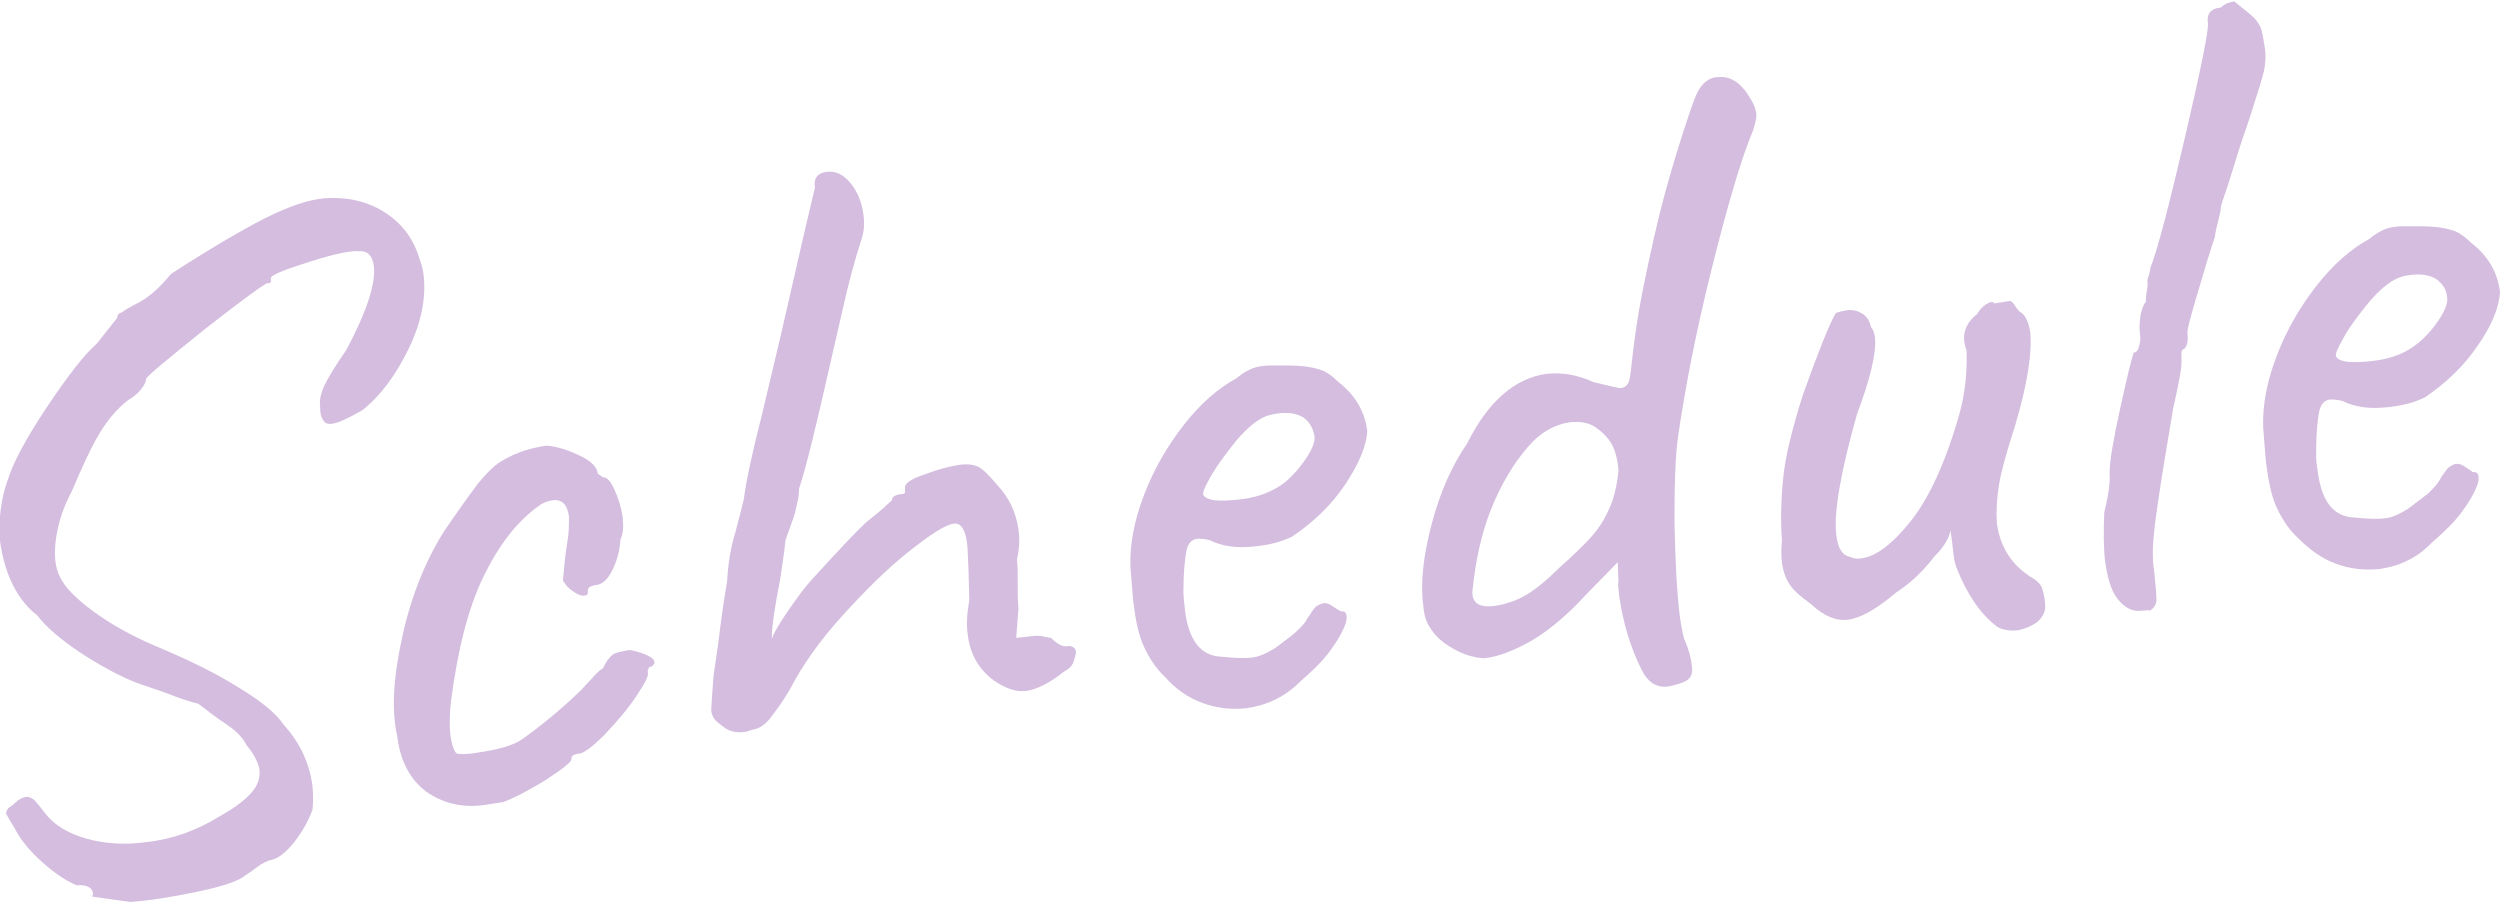 <?xml version="1.0" encoding="utf-8"?>
<!-- Generator: Adobe Illustrator 25.2.0, SVG Export Plug-In . SVG Version: 6.00 Build 0)  -->
<svg version="1.1" id="レイヤー_1" xmlns="http://www.w3.org/2000/svg" xmlns:xlink="http://www.w3.org/1999/xlink" x="0px"
	 y="0px" viewBox="0 0 330.4 119.3" style="enable-background:new 0 0 330.4 119.3;" xml:space="preserve">
<style type="text/css">
	.st0{fill:#D4BDDF;}
</style>
<g>
	<path class="st0" d="M12.2,118.5l0.1-0.4c-0.1-0.8-0.8-1.2-2.2-1.1c-1.8-0.8-3.4-2-5-3.5s-2.6-2.9-3.2-4.1
		c-0.7-1.2-1.1-1.8-1.1-1.9c0-0.2,0.1-0.4,0.3-0.7c0.3-0.2,0.6-0.4,0.9-0.7c0.4-0.4,0.9-0.7,1.5-0.8c0.3,0,0.6,0.1,1,0.4
		c0.3,0.3,0.8,0.9,1.4,1.7c1.2,1.6,3,2.7,5.4,3.4s5.1,0.9,8,0.5c3.6-0.4,6.8-1.6,9.7-3.4c2-1.1,3.4-2.2,4.2-3.1
		c0.8-0.9,1.2-1.9,1.1-3c-0.1-0.9-0.7-2.1-1.7-3.3c-0.3-0.6-0.7-1.1-1.2-1.6c-0.5-0.5-1.2-1-2.1-1.6c-0.5-0.3-1.5-1.1-3.1-2.3
		c-1.3-0.3-2.7-0.8-4.2-1.4l-2.6-0.9c-2.3-0.7-4.9-2-8.1-4c-3.1-2-5.2-3.8-6.4-5.4c-1.2-0.9-2.3-2.2-3.2-4s-1.4-3.7-1.7-5.8
		C-0.2,68.7,0.1,66,1,63.5c0.7-2.3,2.4-5.5,5.2-9.7s5-7,6.6-8.4l2.7-3.4c0-0.3,0.1-0.5,0.3-0.6s0.3-0.1,0.3-0.1
		c0.2-0.2,1-0.7,2.4-1.4c1.4-0.8,2.7-2,4.1-3.7c5.1-3.3,9.2-5.7,12.3-7.3c3.2-1.6,5.8-2.5,8-2.7c3-0.2,5.7,0.4,8,1.9
		c2.3,1.5,3.8,3.5,4.6,6.3c0.2,0.5,0.4,1.2,0.5,2.1c0.3,2.9-0.3,6.1-2,9.6s-3.7,6.2-6.1,8.1c-1.9,1.1-3.2,1.7-4,1.8
		c-0.6,0.1-1-0.1-1.2-0.5c-0.3-0.4-0.4-1-0.4-1.9c-0.1-0.7,0.1-1.6,0.5-2.5s1.4-2.6,3-4.9c2.7-5.1,3.9-8.8,3.6-11.1
		c-0.2-1.3-0.8-2-2-1.9c-0.9-0.1-3.1,0.3-6.5,1.4c-3.5,1.1-5.2,1.8-5.1,2.2c0,0.1,0,0.2,0,0.4c0,0.2-0.2,0.3-0.4,0.2
		c-0.3,0-3.1,2-8.2,6c-5.1,4.1-7.8,6.3-7.9,6.7c0,0.4-0.3,0.9-0.7,1.4s-1,1-1.7,1.4c-1.4,1.1-2.6,2.5-3.7,4.3
		c-1.1,1.8-2.3,4.4-3.7,7.7c-0.8,1.5-1.4,3-1.8,4.7c-0.4,1.7-0.5,3.1-0.4,4.4c0.1,0.9,0.3,1.6,0.6,2.2c0.6,1.3,2,2.8,4.3,4.5
		c2.3,1.7,5.1,3.3,8.4,4.7c4.3,1.8,8,3.6,11,5.5c3,1.8,5,3.5,5.9,4.9c2.1,2.3,3.4,5,3.8,8.1c0.1,1.1,0.1,2.2,0,3.1
		c-0.5,1.4-1.3,2.9-2.5,4.4c-1.2,1.5-2.3,2.2-3.2,2.3c-0.8,0.3-1.4,0.7-1.9,1.1c-0.5,0.4-1,0.7-1.3,0.9c-0.8,0.7-2.8,1.4-6.1,2.1
		s-6.3,1.2-9.1,1.4L12.2,118.5z"/>
	<path class="st0" d="M63.9,106.4c-2.9,0.4-5.5-0.3-7.6-1.8c-2.1-1.6-3.4-4-3.8-7.3c-0.8-3.5-0.5-7.9,0.7-13.3
		c1.2-5.4,3.1-10,5.5-13.8c1.7-2.5,3.2-4.6,4.4-6.2c1.3-1.6,2.4-2.7,3.6-3.3c1.6-0.9,3.4-1.5,5.5-1.8c1.5,0.1,2.9,0.6,4.4,1.3
		c1.5,0.7,2.3,1.5,2.4,2.4l0.7,0.5c0.5-0.1,1,0.5,1.5,1.6c0.5,1.1,0.9,2.3,1.1,3.7c0.1,1.1,0.1,2.1-0.3,2.9
		c-0.1,1.6-0.5,2.9-1.1,4.1c-0.6,1.2-1.3,1.8-2,1.9c-0.9,0.1-1.3,0.4-1.2,0.9c0,0.3-0.1,0.5-0.4,0.5c-0.4,0.1-0.9-0.1-1.5-0.5
		c-0.6-0.4-1.1-0.9-1.4-1.5c0-0.2,0.1-0.9,0.2-2.1s0.3-2.4,0.5-3.8c0.1-1,0.1-1.8,0.1-2.5c-0.2-1.6-0.9-2.3-2.1-2.2
		c-0.6,0.1-1.3,0.3-1.8,0.7c-3,2.1-5.4,5.3-7.4,9.4c-2,4.1-3.4,9.6-4.3,16.5c-0.2,1.8-0.2,3.2-0.1,4.2c0.1,0.8,0.2,1.4,0.4,1.9
		s0.3,0.7,0.5,0.8c0.4,0.1,1.3,0.1,2.5-0.1c2.9-0.4,5-1,6.1-1.8c2.4-1.7,5-3.8,7.8-6.5c0.3-0.3,0.7-0.8,1.3-1.4
		c0.6-0.7,1.1-1.2,1.6-1.5c0.4-0.9,0.9-1.5,1.3-1.8s1.2-0.4,2.2-0.6c1.1,0.2,2,0.5,2.7,0.9c0.7,0.4,0.8,0.9,0.2,1.3
		c-0.2,0-0.4,0.1-0.4,0.3c-0.1,0.2-0.1,0.3-0.1,0.4c0.2,0.4-0.3,1.4-1.5,3.2s-2.6,3.4-4.2,5.1c-1.6,1.6-2.7,2.4-3.3,2.5
		c-0.3,0-0.6,0.1-0.8,0.2s-0.3,0.3-0.3,0.6s-1.1,1.2-3.4,2.7c-2.3,1.4-4.2,2.4-5.6,2.9C65.3,106.2,64.5,106.3,63.9,106.4z"/>
	<path class="st0" d="M98.6,96.7c-1.2,0.2-2.1,0-2.8-0.5s-1.2-0.9-1.4-1.2c-0.2-0.3-0.4-0.7-0.4-1.2c0-0.3,0.1-1.8,0.3-4.5l0.6-4.1
		c0.4-3.3,0.8-6.1,1.2-8.4c0.1-2,0.4-4.2,1.1-6.5c0.6-2.3,1-3.8,1.1-4.3c0.3-2.4,1.1-6.1,2.4-11.2l2.4-10.1
		c1.8-7.9,2.9-12.7,3.3-14.4l1.3-5.5c-0.2-1.3,0.4-2,1.7-2.1c1.1-0.1,2.1,0.4,3,1.5c0.9,1.1,1.5,2.5,1.7,4.1
		c0.2,1.2,0.1,2.4-0.3,3.5c-0.8,2.5-1.7,5.7-2.5,9.4c-0.9,3.8-1.4,6.2-1.7,7.4c-1.8,8-3.1,13.3-4,16c0,0.3,0,0.9-0.2,1.7
		s-0.3,1.6-0.6,2.3l-1,2.8c0,0.2-0.2,2-0.7,5.2c-0.7,3.6-1.1,6.1-1.1,7.8c0.3-0.8,1-2,2.1-3.6s2.1-3,3.1-4.1
		c3.9-4.3,6.3-6.8,7.3-7.7c0.9-0.7,1.6-1.3,2.2-1.8c0.6-0.6,1-0.9,1.2-1.1c-0.1-0.4,0.4-0.7,1.2-0.8c0.3,0,0.5-0.1,0.5-0.2
		s0-0.3,0-0.6c-0.1-0.6,0.8-1.2,2.6-1.8c1.8-0.7,3.4-1.1,4.8-1.3c0.9-0.1,1.7,0,2.3,0.3c0.6,0.3,1.4,1.1,2.5,2.4
		c1.6,1.7,2.5,3.7,2.8,5.9c0.2,1.3,0.1,2.6-0.2,4c0.1,0.6,0.1,1.6,0.1,3c0,1.3,0,2.5,0.1,3.4l-0.3,3.9l1.9-0.2
		c0.6-0.1,1.1-0.1,1.6,0c0.5,0.1,0.9,0.2,1.1,0.2c0.8,0.8,1.5,1.2,2.1,1.1c0.7-0.1,1.1,0.2,1.2,0.7c0,0.3-0.1,0.7-0.3,1.3
		s-0.6,1-1.2,1.3c-1.9,1.5-3.6,2.4-5,2.6c-1.4,0.2-2.8-0.3-4.4-1.4c-2-1.5-3.1-3.5-3.4-6c-0.2-1.3-0.1-2.8,0.2-4.6l-0.1-3.9
		c-0.1-1.9-0.1-3.1-0.2-3.6c-0.2-1.8-0.8-2.7-1.7-2.6c-1.1,0.1-3.1,1.4-6,3.7c-2.9,2.3-5.8,5.2-8.8,8.5c-3,3.3-5.3,6.6-6.9,9.7
		c-1,1.7-1.9,2.9-2.6,3.8c-0.7,0.9-1.5,1.4-2.2,1.5L98.6,96.7z"/>
	<path class="st0" d="M164.7,93.6c-2,0.2-3.9,0-5.8-0.7c-1.9-0.7-3.6-1.9-4.9-3.4c-1.2-1.1-2.1-2.5-2.8-4s-1.1-3.4-1.4-5.8
		c-0.1-0.8-0.2-2.4-0.4-4.8c-0.1-3,0.5-6.1,1.8-9.5c1.3-3.4,3.1-6.5,5.3-9.3c2.2-2.8,4.5-4.8,6.9-6.1c1.2-1,2.3-1.5,3.3-1.6
		c0.6-0.1,1.1-0.1,1.7-0.1s1.2,0,1.8,0c1.8,0,3.1,0.2,4.1,0.5c1,0.3,1.8,0.9,2.6,1.7c2.2,1.7,3.5,3.9,3.8,6.5
		c-0.1,1.9-1.1,4.3-2.9,7c-1.8,2.7-4.2,5-7,6.9c-1.4,0.7-3,1.1-4.8,1.3c-2.5,0.3-4.5,0-6.1-0.8c-0.7-0.2-1.3-0.2-1.7-0.2
		c-0.7,0.1-1.2,0.6-1.4,1.6c-0.2,1-0.4,2.8-0.4,5.4c0,0.6,0.1,1.4,0.2,2.4c0.5,4.1,2.1,6.1,4.9,6.2c1.9,0.2,3.2,0.2,4,0.1
		c0.9-0.1,2-0.6,3.1-1.3l2.1-1.6c0.4-0.3,0.8-0.7,1.2-1.1c0.4-0.4,0.7-0.8,0.9-1.2c0.1-0.2,0.4-0.5,0.6-0.9c0.3-0.4,0.5-0.7,0.8-0.8
		c0.3-0.2,0.5-0.2,0.8-0.3c0.3,0,0.7,0.1,1.1,0.4c0.4,0.3,0.8,0.5,1.1,0.7c0.7-0.1,0.9,0.4,0.7,1.4c-0.3,1-1,2.3-2.1,3.8
		c-1.1,1.5-2.5,2.8-4,4.1C169.8,92.1,167.5,93.2,164.7,93.6z M172.1,61.3c1.2-1.6,1.8-2.9,1.6-3.8s-0.6-1.7-1.4-2.3
		c-0.8-0.5-1.8-0.7-3.1-0.6c-0.9,0.1-1.7,0.3-2.1,0.5c-1.1,0.5-2.3,1.5-3.6,3c-1.3,1.6-2.5,3.2-3.4,4.7c-0.9,1.6-1.3,2.5-1,2.7
		c0.5,0.7,2.1,0.8,4.8,0.5c1.8-0.2,3.3-0.7,4.4-1.3C169.6,64.1,170.9,62.9,172.1,61.3z"/>
	<path class="st0" d="M216.9,88.4c-1.5-3-2.4-6.2-2.9-9.6c-0.1-0.9-0.2-1.6-0.1-2l-0.1-2.5l-4.2,4.3c-2.3,2.5-4.6,4.5-6.9,5.9
		c-2.4,1.4-4.6,2.3-6.6,2.5c-1.4-0.1-2.7-0.5-4.1-1.3s-2.4-1.7-3.1-2.9c-0.4-0.6-0.7-1.5-0.8-2.8c-0.4-2.9,0-6.5,1.1-10.7
		c1.1-4.2,2.7-7.8,4.7-10.7c2.8-5.6,6.3-8.6,10.5-9.2c2-0.2,4,0.1,6.2,1.1c2.1,0.5,3.3,0.8,3.6,0.8c0.5-0.1,0.8-0.3,1-0.7
		c0.2-0.4,0.3-1.2,0.4-2.2c0.4-3.8,0.9-6.9,1.4-9.5c1.1-5.5,2.1-9.9,3-13.2c0.9-3.3,2-7,3.4-11.1c0.6-1.8,1.1-2.9,1.7-3.5
		s1.2-0.9,1.9-0.9c1.8-0.2,3.2,0.8,4.5,3.1c0.3,0.5,0.5,1.1,0.6,1.6c0.1,0.6-0.1,1.3-0.4,2.3c-1.6,3.8-3.4,10-5.5,18.4
		s-3.5,15.8-4.4,21.9c-0.4,2.7-0.5,6.6-0.5,11.5c0.1,5,0.3,9.1,0.7,12.4c0.2,1.4,0.4,2.4,0.6,3.1c0.6,1.3,0.9,2.5,1,3.5
		c0.1,0.8,0,1.3-0.4,1.7s-1,0.6-1.8,0.8C219.4,91.2,217.9,90.5,216.9,88.4z M205.8,75.3c0.4-0.4,1.5-1.3,3.1-2.9
		c1.7-1.6,2.9-3.2,3.6-4.8c0.8-1.6,1.2-3.4,1.4-5.4c-0.1-1.4-0.4-2.6-0.9-3.5s-1.3-1.7-2.4-2.4c-0.9-0.5-1.9-0.6-3.1-0.5
		c-2.1,0.3-4,1.4-5.6,3.3c-1.9,2.2-3.5,4.9-4.8,8.1c-1.3,3.2-2.1,6.9-2.5,10.9c-0.1,1.5,0.8,2.2,2.7,2c0.9-0.1,1.7-0.3,2.2-0.5
		C201.3,79.1,203.4,77.7,205.8,75.3z"/>
	<path class="st0" d="M258.6,75.1c-0.2-0.5-0.4-1.3-0.5-2.5c-0.1-1.2-0.3-2-0.3-2.5c-0.3,1.3-1.1,2.4-2.2,3.5
		c-1.6,2.1-3.3,3.6-5,4.7c-2.6,2.2-4.7,3.4-6.4,3.6c-1.6,0.2-3.2-0.5-4.9-2.1c-1.1-0.8-2-1.5-2.6-2.3c-0.6-0.8-1-1.8-1.2-3.1
		c-0.1-0.9-0.1-1.8,0-2.9c-0.2-3-0.1-5.8,0.2-8.6c0.3-2.8,1.2-6.4,2.6-10.8c1.9-5.3,3.3-8.9,4.3-10.7c0.4-0.2,0.9-0.3,1.5-0.4
		c0.8-0.1,1.5,0.1,2.1,0.5s0.9,1,1.1,1.8c0.3,0.3,0.4,0.7,0.5,1.3c0.2,2-0.6,5.4-2.4,10.2c-2.2,7.8-3.1,13.2-2.7,16
		c0.2,1.7,0.8,2.6,1.8,2.8c0.4,0.2,0.9,0.3,1.4,0.2c2-0.2,4.2-1.9,6.6-4.9c2.4-3,4.6-7.7,6.4-14c0.8-2.8,1.1-5.7,1-8.6
		c-0.1-0.2-0.2-0.6-0.3-1.1c-0.2-1.4,0.4-2.7,1.7-3.7c0.3-0.5,0.6-0.9,1.2-1.3c0.5-0.3,0.9-0.4,1.1-0.1l1.9-0.3
		c0.2-0.1,0.5,0.1,0.8,0.6c0.3,0.5,0.6,0.8,0.8,0.9c0.6,0.4,1,1.3,1.2,2.5c0.3,2.6-0.3,6.8-2,12.5c-1.1,3.4-1.8,5.9-2.1,7.7
		c-0.3,1.8-0.4,3.5-0.3,5.1c0.4,3,1.8,5.4,4.4,7.1c0.9,0.5,1.4,1,1.6,1.6c0.2,0.6,0.4,1.5,0.4,2.6c-0.1,0.7-0.5,1.4-1.2,1.9
		s-1.5,0.8-2.4,1c-1,0.1-2,0-2.8-0.5C261.7,81.1,260,78.6,258.6,75.1z"/>
	<path class="st0" d="M283.1,80.7c-1.3,0.2-2.3-0.4-3.2-1.5s-1.4-2.9-1.7-5.1c-0.2-1.8-0.2-4-0.1-6.4c0.6-2.4,0.8-4.1,0.7-5.2
		c0-1.5,0.5-4.4,1.4-8.5s1.5-6.6,1.8-7.4c0.3,0,0.6-0.3,0.7-0.9c0.2-0.5,0.2-1.1,0.1-1.8c-0.1-0.7,0-1.5,0.1-2.3
		c0.2-0.8,0.4-1.4,0.7-1.7c0-0.2,0-0.7,0.1-1.3c0.1-0.7,0.2-1.1,0.1-1.3c0-0.2,0-0.5,0.2-0.9c0.1-0.5,0.2-0.8,0.2-1
		c1-2.6,2.5-8.4,4.6-17.4s3.1-14,3-14.9c-0.2-1.3,0.4-2,1.7-2.1c0.4-0.4,1-0.7,1.8-0.8l2.1,1.7c0.6,0.5,1,1,1.3,1.6s0.4,1.5,0.6,2.7
		s0.1,2.2-0.1,3.2c-0.2,0.9-0.8,2.8-1.7,5.6c-0.2,0.6-0.4,1.3-0.7,2.1c-0.3,0.8-0.6,1.8-1,3c-0.1,0.4-0.6,1.9-1.4,4.5
		c-0.6,1.7-0.9,2.6-0.9,2.9s-0.1,0.8-0.3,1.5c-0.2,0.8-0.4,1.6-0.5,2.4c-0.5,1.4-1.2,3.7-2.2,7.1c-1,3.4-1.5,5.2-1.4,5.6
		c0.1,0.9,0,1.5-0.4,2c-0.2,0-0.4,0.2-0.4,0.6c0,0.4,0,0.6,0,0.8c0.1,0.8-0.3,3-1.1,6.5l-0.6,3.6c-0.9,5.3-1.5,9.3-1.8,11.7
		c-0.3,2.5-0.4,4.5-0.1,6.2c0.2,2,0.3,3.3,0.3,3.8s-0.3,1.1-0.9,1.4C284,80.6,283.6,80.7,283.1,80.7z"/>
	<path class="st0" d="M314.5,75.2c-2,0.2-3.9,0-5.8-0.7s-3.5-1.9-5-3.4c-1.2-1.1-2.1-2.5-2.8-4s-1.1-3.5-1.4-5.8
		c-0.1-0.8-0.2-2.4-0.4-4.8c-0.1-3,0.5-6.1,1.8-9.5c1.3-3.4,3.1-6.5,5.3-9.3c2.2-2.8,4.5-4.8,6.9-6.1c1.2-1,2.3-1.5,3.3-1.6
		c0.5-0.1,1.1-0.1,1.7-0.1c0.6,0,1.2,0,1.8,0c1.8,0,3.1,0.2,4.1,0.5c1,0.3,1.8,0.9,2.6,1.7c2.2,1.7,3.5,3.9,3.8,6.5
		c-0.1,1.9-1,4.3-2.9,7c-1.8,2.7-4.2,5-7,6.9c-1.4,0.7-3,1.1-4.8,1.3c-2.5,0.3-4.5,0-6.1-0.8c-0.7-0.2-1.3-0.2-1.7-0.2
		c-0.7,0.1-1.2,0.6-1.4,1.6s-0.4,2.8-0.4,5.4c0,0.6,0,1.4,0.2,2.4c0.5,4.1,2.1,6.1,4.9,6.2c1.9,0.2,3.2,0.2,4,0.1
		c1-0.1,2-0.6,3.1-1.3l2.1-1.6c0.5-0.3,0.8-0.7,1.2-1.1c0.4-0.4,0.7-0.8,0.9-1.2c0.1-0.2,0.3-0.5,0.6-0.9c0.3-0.4,0.5-0.7,0.8-0.8
		c0.3-0.2,0.5-0.3,0.8-0.3c0.3,0,0.7,0.1,1.1,0.4s0.8,0.5,1,0.7c0.7-0.1,0.9,0.4,0.7,1.4c-0.3,1-1,2.3-2.1,3.8
		c-1.1,1.5-2.5,2.8-4,4.1C319.5,73.7,317.2,74.8,314.5,75.2z M321.8,43c1.2-1.6,1.8-2.9,1.6-3.8c-0.1-1-0.6-1.7-1.4-2.3
		c-0.8-0.5-1.8-0.7-3.1-0.6c-1,0.1-1.7,0.3-2.1,0.5c-1.1,0.5-2.3,1.5-3.6,3c-1.3,1.6-2.5,3.1-3.4,4.7c-0.9,1.6-1.3,2.5-1,2.7
		c0.5,0.7,2.1,0.8,4.8,0.5c1.8-0.2,3.3-0.7,4.4-1.3C319.3,45.7,320.6,44.6,321.8,43z"/>
</g>
</svg>
